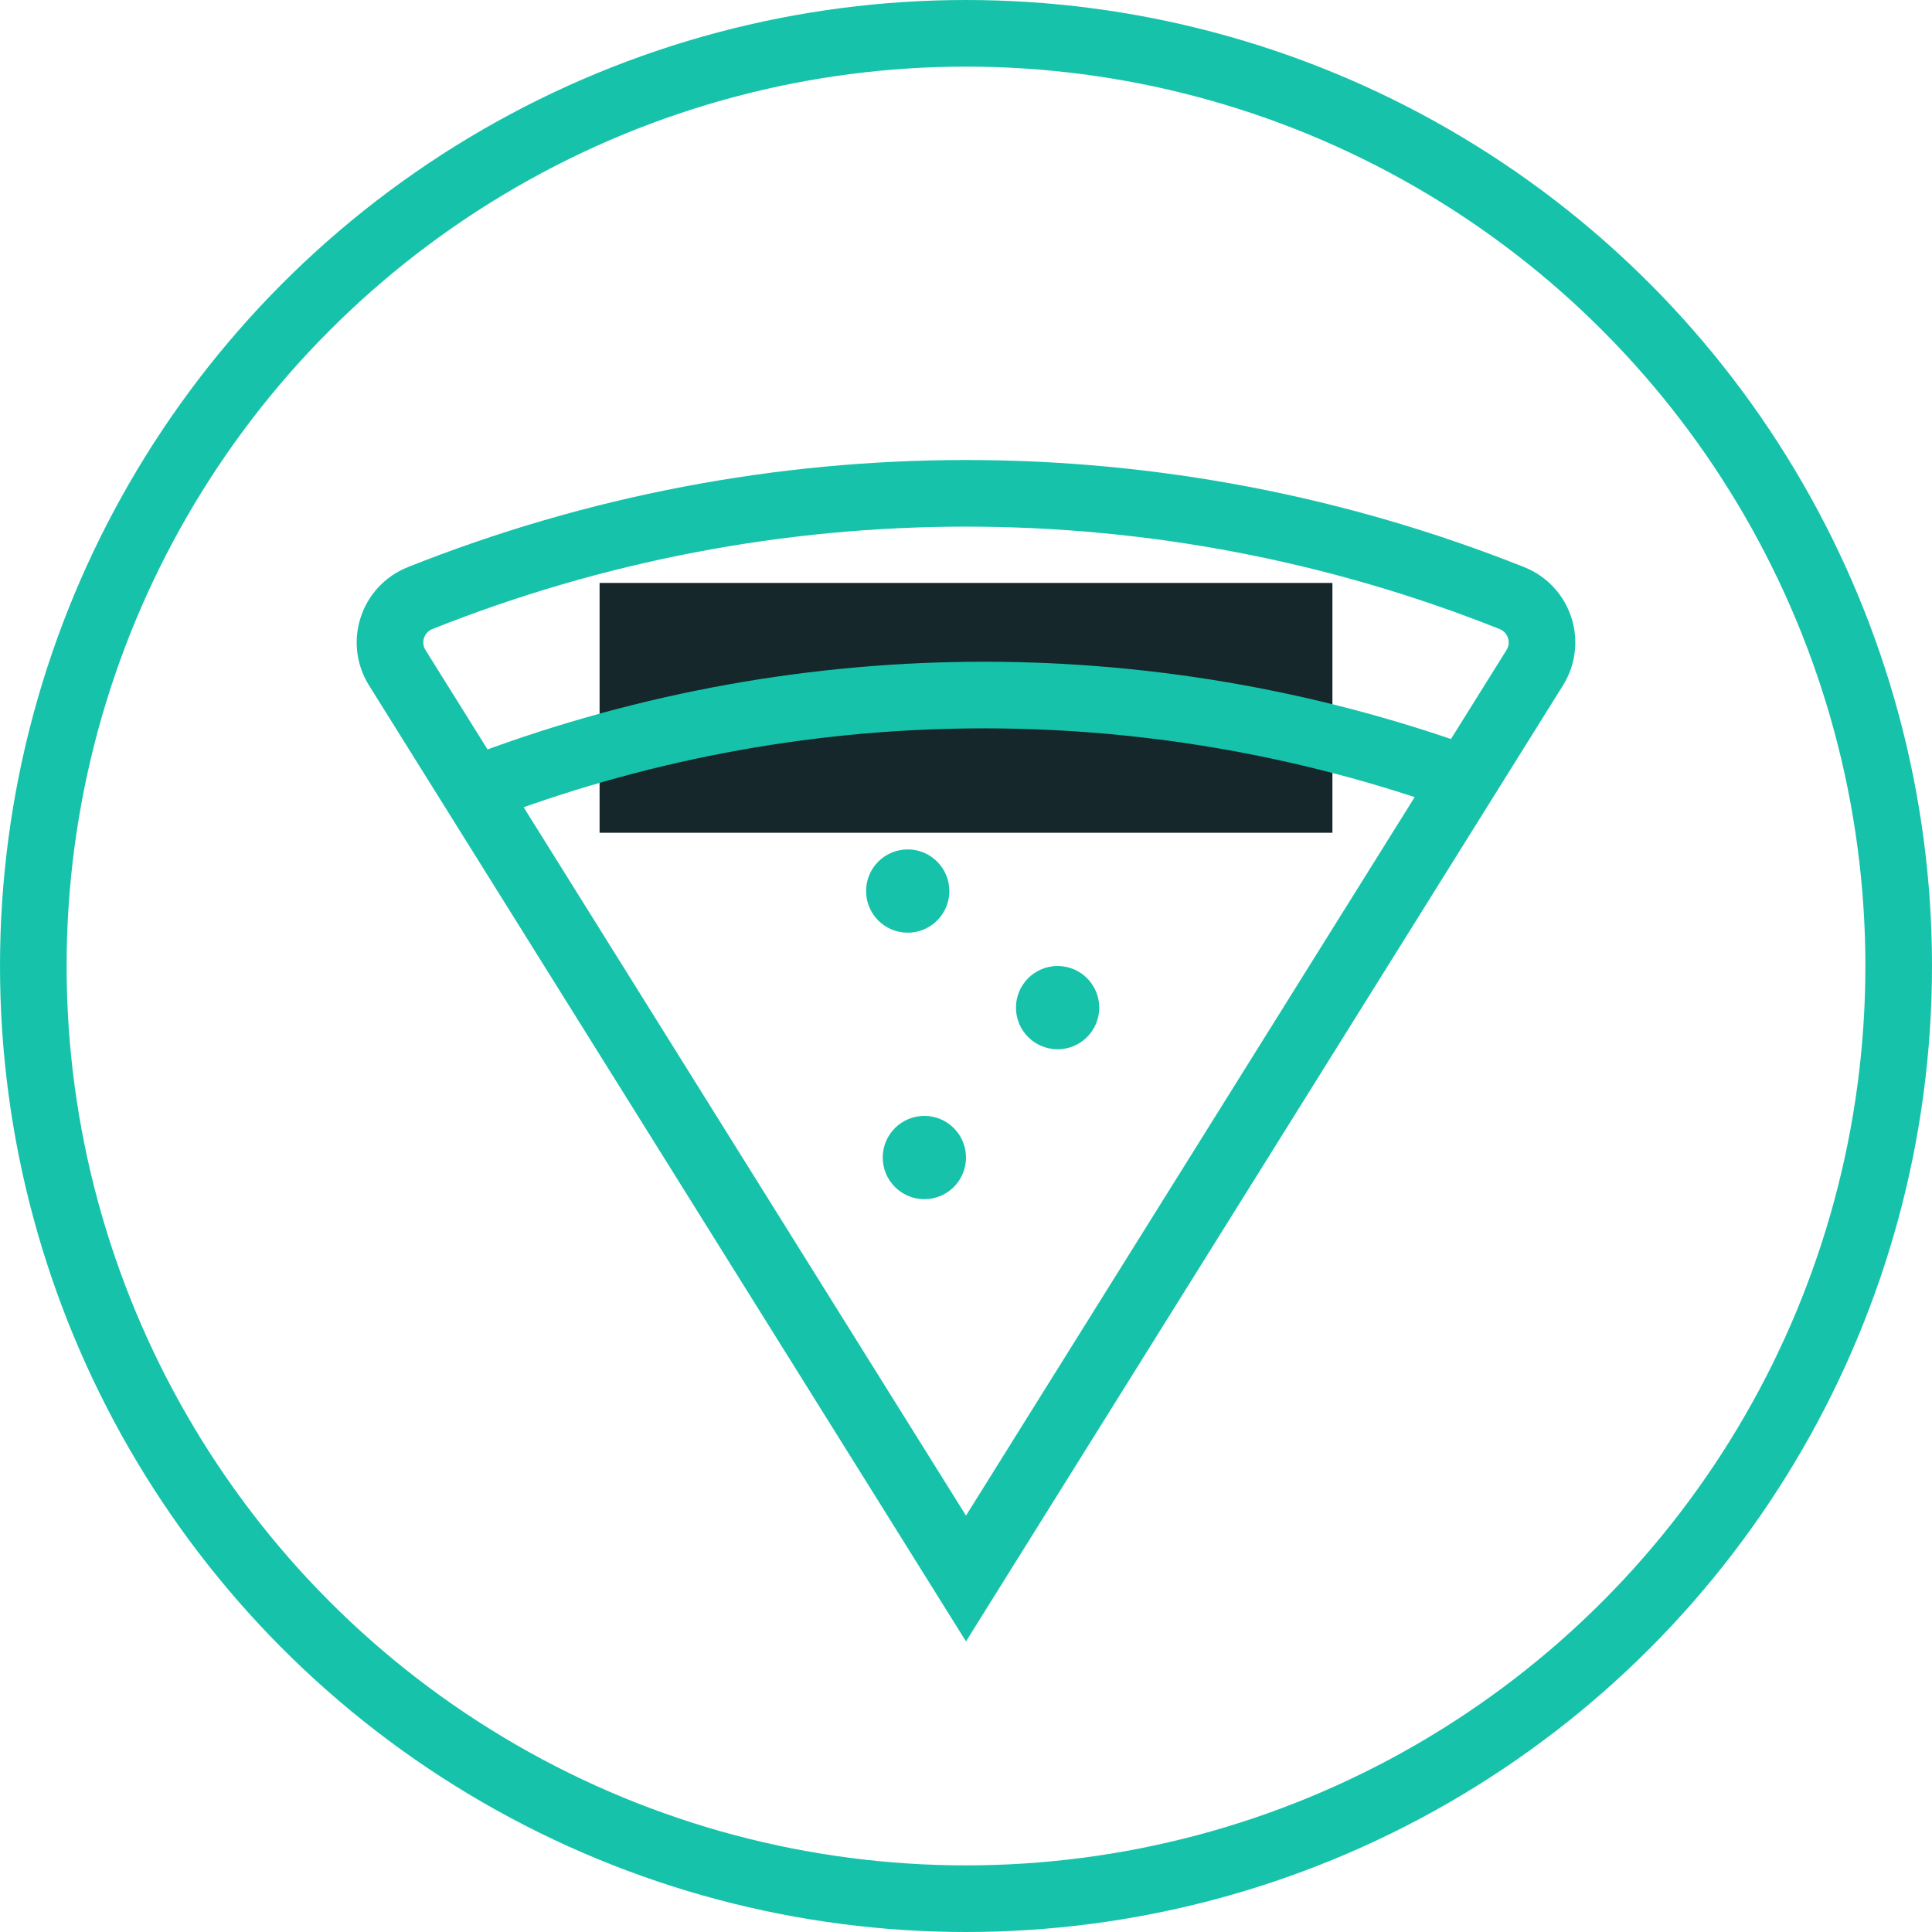 <svg width="116" height="116" viewBox="0 0 116 116" fill="none" xmlns="http://www.w3.org/2000/svg">
<rect x="36" y="35" width="44" height="15" fill="#15272B"/>
<circle cx="58" cy="58" r="56" stroke="#16C3AA" stroke-width="4"/>
<path d="M56.304 92.059L58 94.776L59.696 92.059L92.148 40.091C93.094 38.575 92.438 36.573 90.778 35.911C69.731 27.523 46.269 27.523 25.222 35.911C23.562 36.573 22.906 38.575 23.852 40.091L56.304 92.059Z" stroke="#16C3AA" stroke-width="4"/>
<path d="M27 48L28.503 47.421C47.613 40.055 68.74 39.835 88 46.8V46.8" stroke="#16C3AA" stroke-width="4"/>
<circle cx="63.5" cy="60.5" r="2.5" fill="#16C3AA"/>
<circle cx="55.5" cy="69.5" r="2.5" fill="#16C3AA"/>
<circle cx="54.5" cy="53.5" r="2.5" fill="#16C3AA"/>
</svg>
